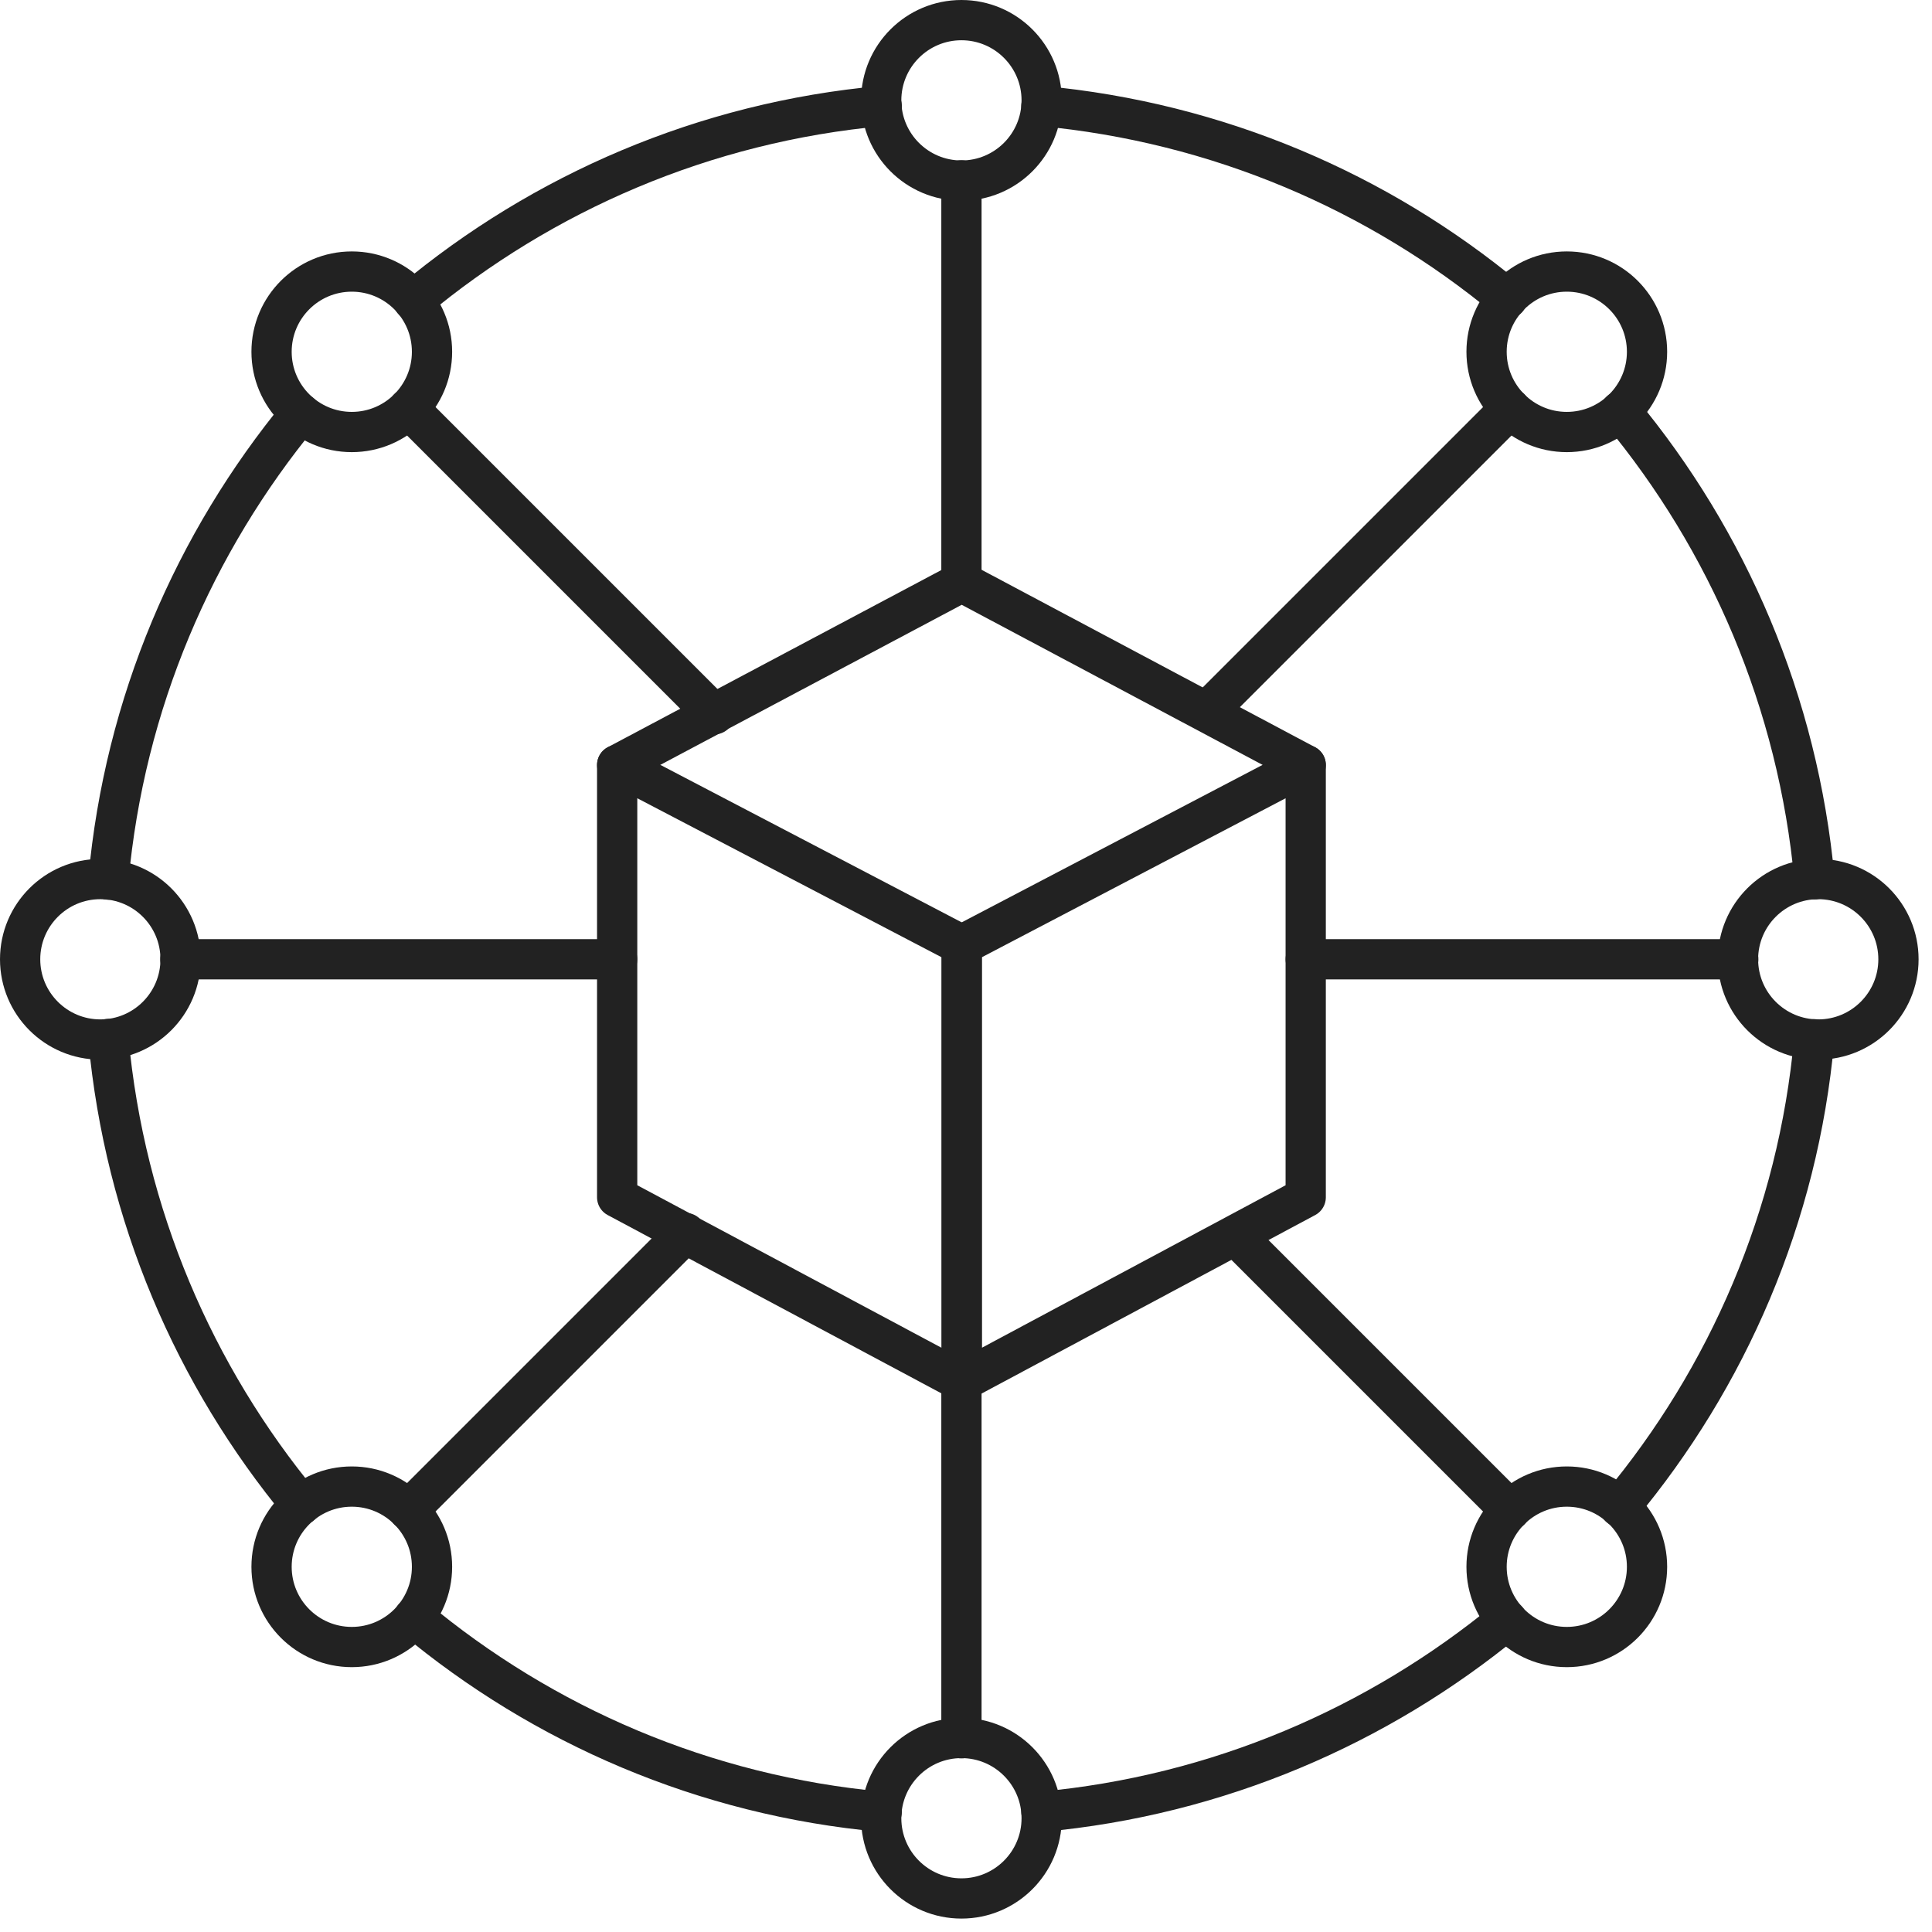<svg width="72" height="72" viewBox="0 0 72 72" fill="none" xmlns="http://www.w3.org/2000/svg">
<g clip-path="url(#clip0_8632_183)">
<path d="M35.84 51.48L23 44.62V28.51L35.84 35.22V51.48Z" stroke="#222222" stroke-width="1.5" stroke-linecap="round" stroke-linejoin="round"/>
<path d="M35.84 51.48L48.66 44.62V28.51L35.84 35.22V51.48Z" stroke="#222222" stroke-width="1.5" stroke-linecap="round" stroke-linejoin="round"/>
<path d="M23 28.51L35.84 21.69L48.66 28.51" stroke="#222222" stroke-width="1.5" stroke-linecap="round" stroke-linejoin="round"/>
<path d="M38.81 3.95C45.38 4.56 51.37 7.15 56.17 11.13" stroke="#222222" stroke-width="1.5" stroke-linecap="round" stroke-linejoin="round"/>
<path d="M60.36 56.16C64.38 51.34 67.01 45.34 67.61 38.73" stroke="#222222" stroke-width="1.5" stroke-linecap="round" stroke-linejoin="round"/>
<path d="M15.42 60.28C20.24 64.3 26.25 66.92 32.86 67.52" stroke="#222222" stroke-width="1.5" stroke-linecap="round" stroke-linejoin="round"/>
<path d="M4.04 32.78C4.64 26.21 7.23 20.23 11.2 15.41" stroke="#222222" stroke-width="1.5" stroke-linecap="round" stroke-linejoin="round"/>
<path d="M15.4 11.2C20.22 7.18 26.25 4.55 32.86 3.95" stroke="#222222" stroke-width="1.5" stroke-linecap="round" stroke-linejoin="round"/>
<path d="M4.04 38.72C4.65 45.29 7.24 51.27 11.22 56.08" stroke="#222222" stroke-width="1.5" stroke-linecap="round" stroke-linejoin="round"/>
<path d="M38.81 67.52C45.38 66.92 51.36 64.32 56.16 60.37" stroke="#222222" stroke-width="1.5" stroke-linecap="round" stroke-linejoin="round"/>
<path d="M60.39 15.32C64.4 20.15 67.01 26.17 67.62 32.77" stroke="#222222" stroke-width="1.5" stroke-linecap="round" stroke-linejoin="round"/>
<path d="M3.74 38.74C5.391 38.74 6.73 37.401 6.73 35.75C6.73 34.099 5.391 32.76 3.74 32.76C2.089 32.76 0.75 34.099 0.75 35.75C0.75 37.401 2.089 38.74 3.74 38.74Z" stroke="#222222" stroke-width="1.5" stroke-linecap="round" stroke-linejoin="round"/>
<path d="M67.76 38.74C69.411 38.74 70.75 37.401 70.75 35.75C70.75 34.099 69.411 32.76 67.76 32.76C66.109 32.76 64.77 34.099 64.77 35.75C64.77 37.401 66.109 38.74 67.76 38.74Z" stroke="#222222" stroke-width="1.5" stroke-linecap="round" stroke-linejoin="round"/>
<path d="M23 35.75H6.72" stroke="#222222" stroke-width="1.5" stroke-linecap="round" stroke-linejoin="round"/>
<path d="M64.78 35.75H48.66" stroke="#222222" stroke-width="1.5" stroke-linecap="round" stroke-linejoin="round"/>
<path d="M35.83 6.73C37.481 6.73 38.82 5.391 38.82 3.74C38.82 2.089 37.481 0.75 35.83 0.75C34.179 0.75 32.84 2.089 32.84 3.74C32.84 5.391 34.179 6.73 35.83 6.73Z" stroke="#222222" stroke-width="1.5" stroke-linecap="round" stroke-linejoin="round"/>
<path d="M35.83 70.75C37.481 70.75 38.82 69.411 38.82 67.76C38.82 66.109 37.481 64.77 35.83 64.77C34.179 64.77 32.84 66.109 32.84 67.76C32.84 69.411 34.179 70.75 35.83 70.75Z" stroke="#222222" stroke-width="1.5" stroke-linecap="round" stroke-linejoin="round"/>
<path d="M35.83 21.69V6.72" stroke="#222222" stroke-width="1.5" stroke-linecap="round" stroke-linejoin="round"/>
<path d="M35.83 64.78V51.17" stroke="#222222" stroke-width="1.5" stroke-linecap="round" stroke-linejoin="round"/>
<path d="M13.11 16.1C14.761 16.1 16.1 14.761 16.1 13.11C16.1 11.459 14.761 10.12 13.11 10.12C11.459 10.12 10.12 11.459 10.12 13.11C10.12 14.761 11.459 16.1 13.11 16.1Z" stroke="#222222" stroke-width="1.5" stroke-linecap="round" stroke-linejoin="round"/>
<path d="M58.39 61.38C60.041 61.38 61.38 60.041 61.38 58.39C61.38 56.739 60.041 55.4 58.39 55.4C56.739 55.4 55.4 56.739 55.4 58.39C55.4 60.041 56.739 61.38 58.39 61.38Z" stroke="#222222" stroke-width="1.5" stroke-linecap="round" stroke-linejoin="round"/>
<path d="M26.62 26.62L15.22 15.22" stroke="#222222" stroke-width="1.5" stroke-linecap="round" stroke-linejoin="round"/>
<path d="M56.28 56.28L46.06 46.06" stroke="#222222" stroke-width="1.5" stroke-linecap="round" stroke-linejoin="round"/>
<path d="M58.39 16.1C60.041 16.1 61.38 14.761 61.38 13.11C61.38 11.459 60.041 10.12 58.39 10.12C56.739 10.12 55.4 11.459 55.4 13.11C55.4 14.761 56.739 16.1 58.39 16.1Z" stroke="#222222" stroke-width="1.5" stroke-linecap="round" stroke-linejoin="round"/>
<path d="M13.11 61.38C14.761 61.38 16.1 60.041 16.1 58.39C16.1 56.739 14.761 55.4 13.11 55.4C11.459 55.4 10.12 56.739 10.12 58.39C10.12 60.041 11.459 61.38 13.11 61.38Z" stroke="#222222" stroke-width="1.5" stroke-linecap="round" stroke-linejoin="round"/>
<path d="M56.28 15.22L44.99 26.51" stroke="#222222" stroke-width="1.5" stroke-linecap="round" stroke-linejoin="round"/>
<path d="M25.55 45.95L15.22 56.28" stroke="#222222" stroke-width="1.5" stroke-linecap="round" stroke-linejoin="round"/>
</g>
<defs>
<clipPath id="clip0_8632_183">
<rect width="72" height="72" fill="white"/>
</clipPath>
</defs>
</svg>
